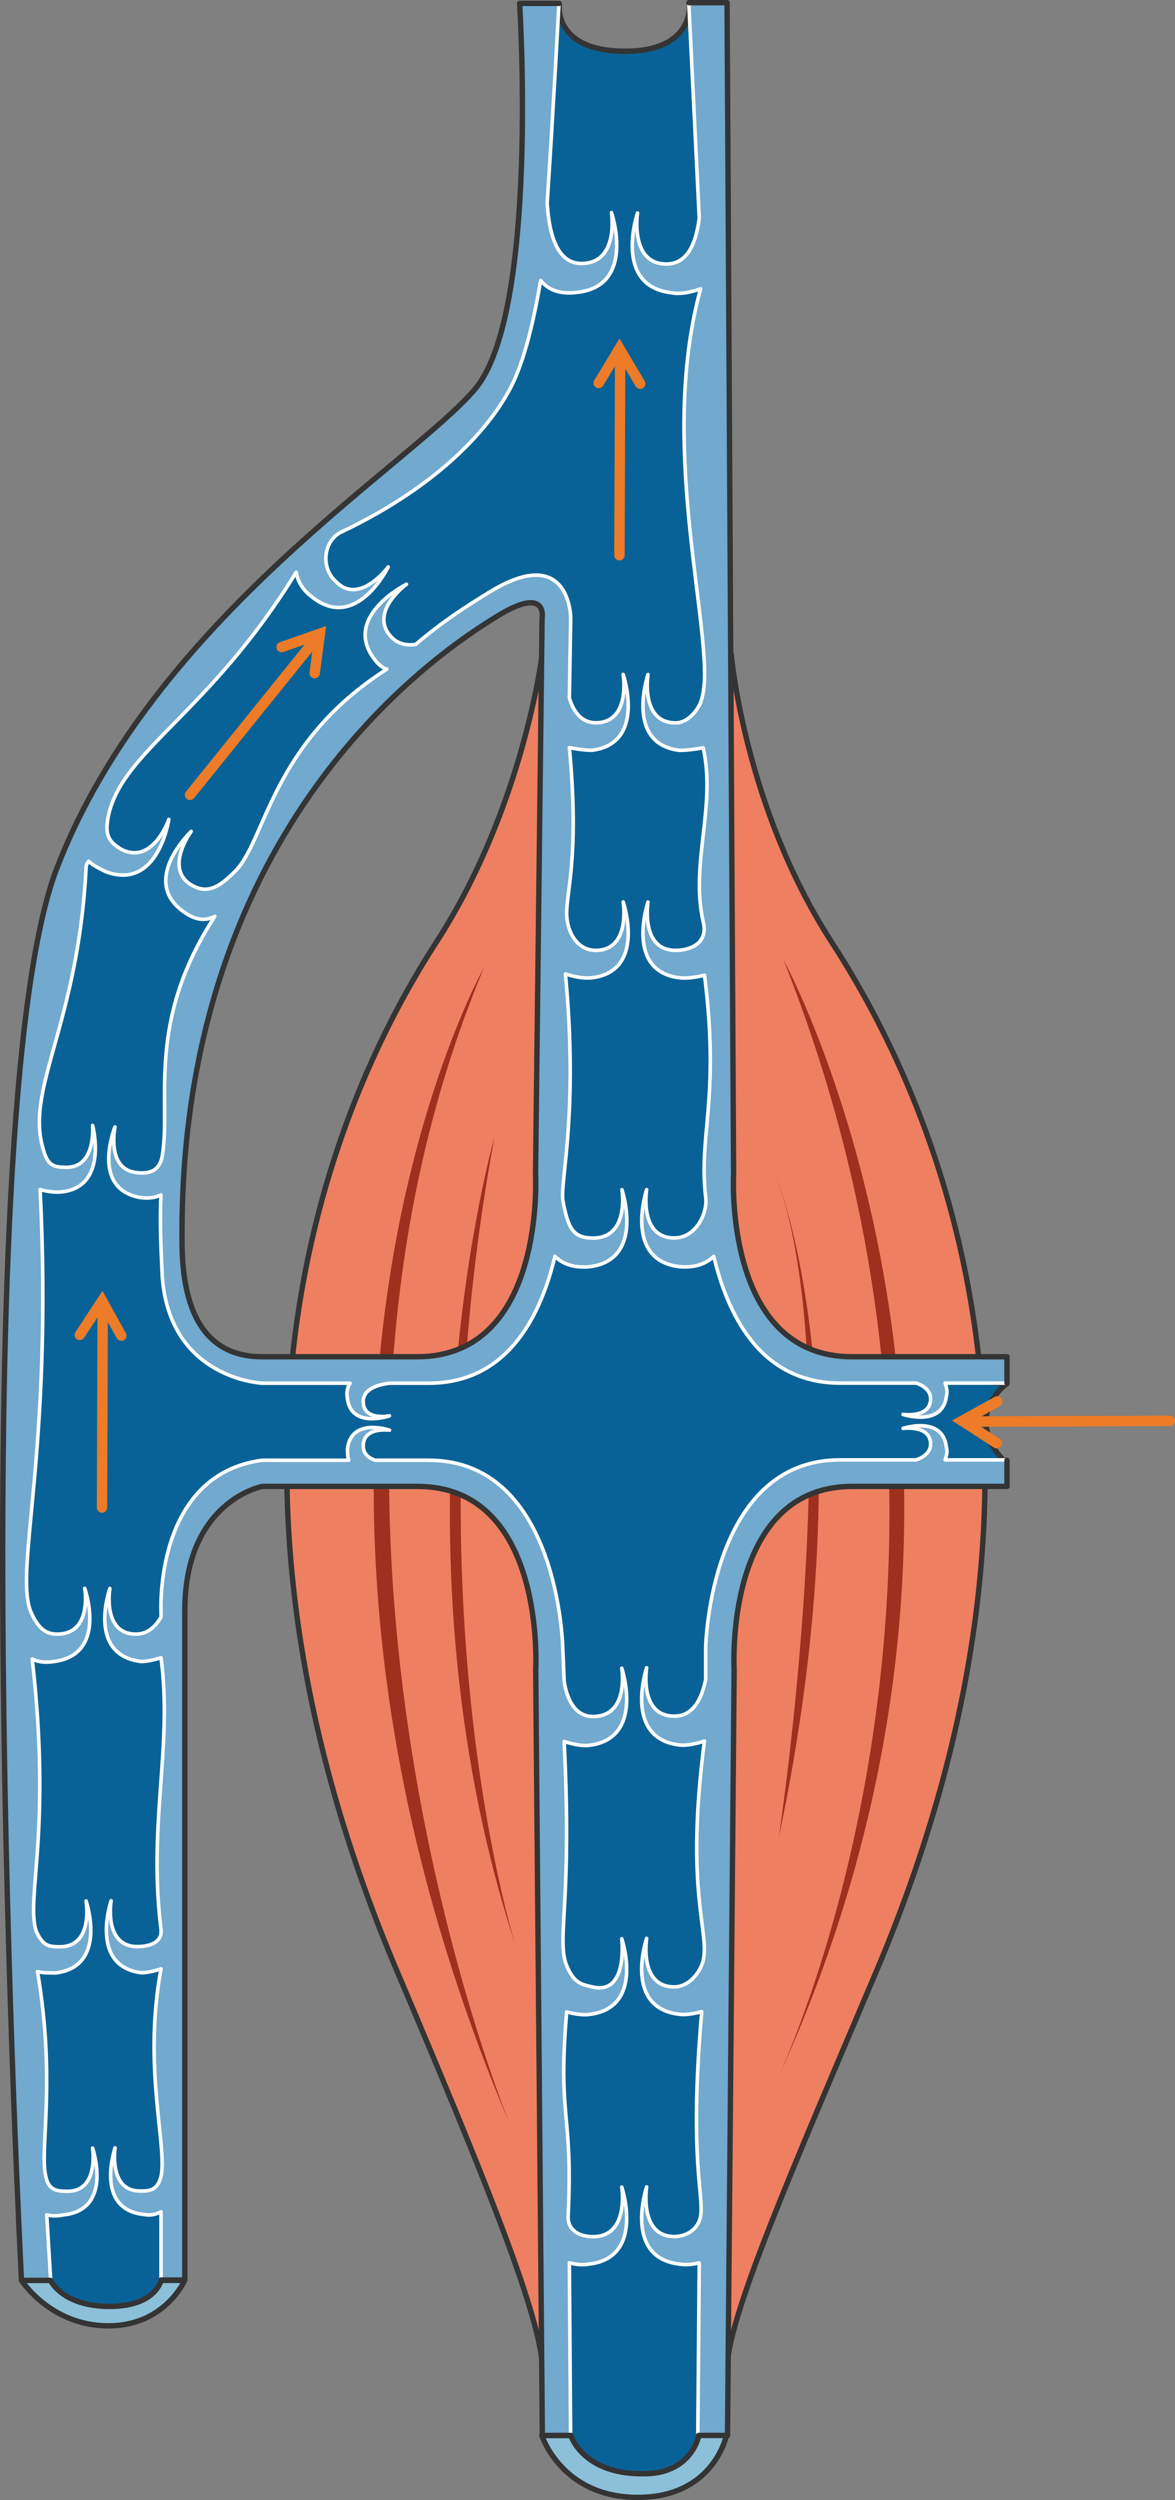 <svg xmlns="http://www.w3.org/2000/svg" version="1.0" viewBox="0 0 262.523 558.142"><rect x="0" y="0" width="262.523" height="558.142" fill="#808080" stroke="none"/><defs><clipPath clipPathUnits="userSpaceOnUse" id="a"><path d="M9.194 0h263.84v559.5H9.195z"/></clipPath></defs><path d="M162.444 527.68c.88-12.252 14.671-43.793 33.14-87.287 51.029-120.007 9.394-200.598-9.974-230.36-19.348-30.082-22.286-63.962-22.286-63.962h-42.235s-4.117 33.88-23.466 63.962c-19.348 29.762-59.843 110.353-8.794 230.36 18.468 43.494 31.38 75.035 32.26 87.287z" fill="#ee7f61" fill-rule="evenodd"/><path d="M162.504 527.72c.88-12.232 14.671-43.773 33.14-87.267 51.009-120.007 9.394-200.598-9.994-230.38-19.348-30.062-22.267-63.962-22.267-63.962H121.13s-4.117 33.9-23.466 63.962c-19.348 29.782-59.843 110.373-8.794 230.38 18.468 43.494 31.38 75.035 32.26 87.267z" fill="none" stroke="#343434" stroke-width="1.199" stroke-linecap="round" stroke-linejoin="round"/><path d="M108.197 215.87s-59.304 105.135 5.856 258.722c0 0-56.925-137.236-5.856-258.723z" fill="#9f301d" fill-rule="evenodd"/><path d="M110.476 253.846s-25.285 88.766 4.697 180.45c0 0-24.086-75.913-4.697-180.45zm64.54-39.656s62.323 113.871-2.358 252.247c0 0 57.045-115.01 2.358-252.247z" fill="#9f301d" fill-rule="evenodd"/><path d="M173.377 262.56s21.108 50.81.6 147.751c0 0 15.83-103.937-.6-147.75z" fill="#9f301d" fill-rule="evenodd"/><path d="M220.269 317.328c0-5.277 4.677-8.475 4.677-8.475l-41.934-3.198c-21.707-5.837-22.267-44.094-22.267-44.094l-.6-238.495L153.99.56s1.44 10.833-14.391 10.833c-16.11 0-14.671-10.514-14.671-10.514l-4.398 37.058-4.397 32.7c.32 15.191-30.222 37.058-46.652 52.249-18.468 16.95-40.455 46.132-48.37 58.684-7.636 12.552-13.192 59.244-13.192 59.244L3.48 328.721v34.419l1.2 51.689 1.159 58.364 2.638 35.619s10.554 7.875 16.15 9.074c5.557.84 14.072-8.475 14.072-8.475l-.28-40.895.28-76.474s-2.039-26.264 1.759-46.411c4.118-20.148 38.417-16.35 38.417-16.35s18.788-2.32 29.942 3.797c11.153 6.116 14.35 36.218 14.35 36.218v42.295l.32 77.393.56 54.567s11.154 11.992 19.069 12.272c7.915.56 16.15-12.272 16.15-12.272l1.48-145.672 1.758-42.614c6.716-24.825 24.025-25.705 24.025-25.705l38.137-3.198s-4.397-3.518-4.397-9.034zm-95.622-157.945-2.359 114.451c-1.439 24.505-21.706 32.1-21.706 32.1l-48.371-.599c-17.03-4.677-15.27-38.537-11.473-63.322 3.838-24.825 17.909-56.645 25.544-66.56 7.916-9.633 26.984-29.222 37.817-36.497 10.554-7.316 17.03-7.316 17.03-7.316 5.277 2.039 3.518 27.743 3.518 27.743z" fill="#096297" fill-rule="evenodd"/><path d="M220.309 317.368c0-5.277 4.677-8.475 4.677-8.475l-41.934-3.198c-21.707-5.837-22.267-44.094-22.267-44.094l-.6-238.495L154.03.6s1.44 10.833-14.391 10.833c-16.11 0-14.671-10.514-14.671-10.514l-4.398 37.058-4.397 32.7c.32 15.191-30.222 37.058-46.652 52.248-18.468 16.95-40.455 46.133-48.37 58.685-7.636 12.552-13.192 59.244-13.192 59.244L3.52 328.761v34.419l1.2 51.689 1.159 58.364 2.638 35.619s10.554 7.875 16.15 9.074c5.557.84 14.072-8.475 14.072-8.475l-.28-40.895.28-76.474s-2.039-26.264 1.759-46.412c4.117-20.147 38.417-16.35 38.417-16.35s18.788-2.318 29.942 3.798c11.153 6.116 14.35 36.218 14.35 36.218v42.295l.32 77.393.56 54.567s11.154 11.992 19.069 12.272c7.915.56 16.15-12.272 16.15-12.272l1.48-145.672 1.758-42.614c6.716-24.825 24.025-25.705 24.025-25.705l38.137-3.198s-4.397-3.518-4.397-9.034zm-95.622-157.945-2.359 114.451c-1.439 24.505-21.706 32.1-21.706 32.1l-48.371-.6c-17.03-4.676-15.27-38.536-11.473-63.32 3.837-24.826 17.909-56.646 25.544-66.56 7.916-9.635 26.984-29.223 37.817-36.498 10.554-7.316 17.03-7.316 17.03-7.316 5.277 2.039 3.518 27.743 3.518 27.743z" fill="none" stroke="#343434" stroke-width="1.199" stroke-linecap="round" stroke-linejoin="round"/><path d="M4.76 509.051h6.476s2.638 5.817 13.232 5.817c10.293 0 11.473-5.817 11.473-5.817h5.277s-4.398 10.154-17.05 10.154c-12.932 0-19.408-10.154-19.408-10.154zm116.25 34.619h6.475s2.639 8.555 15.83 8.555c11.434.28 12.873-8.874 12.873-8.874h6.156s-2.638 14.151-19.908 14.151c-17.03 0-21.427-13.832-21.427-13.832z" fill="#8cc0d8" fill-rule="evenodd"/><path d="M4.8 509.091h6.476s2.638 5.817 13.232 5.817c10.293 0 11.473-5.817 11.473-5.817h5.277s-4.398 10.154-17.05 10.154c-12.932 0-19.408-10.154-19.408-10.154m116.25 34.619h6.475s2.639 8.555 15.83 8.555c11.434.28 12.873-8.874 12.873-8.874h6.156s-2.638 14.151-19.908 14.151c-17.03 0-21.427-13.832-21.427-13.832" fill="none" stroke="#343434" stroke-width="1.199" stroke-linecap="round" stroke-linejoin="round"/><path d="M224.946 302.936h-34.639c-28.782 0-26.444-40.855-26.444-40.855L162.404.56h-8.515l2.339 48.17c-.58 4.378-2.059 10.214-7.336 10.214-8.235 0-6.456-11.393-6.456-11.393s-5.596 16.35 7.636 17.81c2.638.579 6.456-.88 6.456-.88-9.994 36.198 3.817 79.392.3 91.365-.3 1.738-2.659 5.536-5.877 5.536-7.935 0-6.176-10.793-6.176-10.793s-5.277 15.47 7.055 16.93c2.34 0 5.277-.58 5.277-.58 2.939 13.132-2.938 25.964 0 38.816 1.18 4.657-2.638 6.416-6.156 6.416-7.935 0-6.176-10.793-6.176-10.793s-5.277 15.45 7.055 16.91c2.34.3 5.577-.58 5.577-.58 3.518 28.023-1.459 35.618.3 49.91.28 3.498-2.359 8.754-7.056 8.754-7.935 0-6.176-10.793-6.176-10.793s-5.277 15.75 7.355 17.21c3.818.3 6.157-.86 7.636-2.319 2.938 12.253 9.974 28.303 28.183 28.303h17.05c1.758.58 3.217 1.759 3.217 3.498 0 4.377-6.156 3.498-6.156 3.498s8.795 2.918 9.694-4.078c.28-1.16 0-2.039-.3-2.918h13.792z" fill="#71a9cf" fill-rule="evenodd"/><path d="m153.89.56 2.338 48.17c-.58 4.378-2.059 10.214-7.336 10.214-8.235 0-6.456-11.393-6.456-11.393s-5.596 16.35 7.636 17.81c2.638.579 6.456-.88 6.456-.88-9.994 36.198 3.817 79.392.3 91.365-.3 1.738-2.659 5.536-5.877 5.536-7.935 0-6.176-10.793-6.176-10.793s-5.277 15.47 7.055 16.93c2.34 0 5.277-.58 5.277-.58 2.939 13.132-2.938 25.964 0 38.816 1.18 4.657-2.638 6.416-6.156 6.416-7.935 0-6.176-10.793-6.176-10.793s-5.277 15.45 7.055 16.91c2.34.3 5.577-.58 5.577-.58 3.518 28.023-1.459 35.618.3 49.91.28 3.498-2.359 8.755-7.056 8.755-7.935 0-6.176-10.794-6.176-10.794s-5.277 15.75 7.355 17.21c3.818.3 6.157-.86 7.636-2.319 2.938 12.253 9.974 28.303 28.183 28.303h17.05c1.758.58 3.217 1.759 3.217 3.498 0 4.377-6.156 3.498-6.156 3.498s8.795 2.918 9.694-4.078c.28-1.16 0-2.039-.3-2.918h13.792" fill="none" stroke="#fcfcfc" stroke-width=".8" stroke-linecap="round" stroke-linejoin="round"/><path d="M224.986 308.733v-5.837h-34.639c-28.782 0-26.444-40.835-26.444-40.835L162.444.6h-8.535" fill="none" stroke="#343434" stroke-width="1.199" stroke-linecap="round" stroke-linejoin="round"/><path d="M224.946 325.922h-13.791c.28-.879.6-1.758.28-2.918-.88-7.036-9.675-4.117-9.675-4.117s6.157-.84 6.157 3.518c0 1.759-1.48 2.918-3.239 3.517h-17.03c-29.062 0-29.981 41.735-29.981 41.735v7.316c-.88 4.077-2.638 8.155-7.036 8.155-7.915 0-6.156-10.794-6.156-10.794s-5.317 15.75 7.316 17.23c2.358.28 5.596-.88 5.596-.88-4.397 33.86 1.2 42.335-.28 49.05-.6 2.32-2.958 5.837-6.476 5.837-7.915 0-6.156-10.833-6.156-10.833s-5.317 15.51 7.316 16.95c2.078.28 4.996-.6 4.996-.6-2.918 33.58.6 40.895-.28 45.852-.599 2.638-2.918 4.357-5.876 4.357-7.915 0-6.156-11.073-6.156-11.073s-5.317 15.75 7.316 17.23c1.798.28 3.238 0 4.437-.28l-.32 38.496h6.476l1.48-171.056s-2.36-40.855 26.423-40.855h34.66z" fill="#71a9cf" fill-rule="evenodd"/><path d="M224.946 325.922h-13.791c.28-.879.6-1.758.28-2.918-.88-7.036-9.675-4.117-9.675-4.117s6.157-.84 6.157 3.518c0 1.759-1.48 2.918-3.239 3.517h-17.03c-29.062 0-29.981 41.735-29.981 41.735v7.316c-.88 4.077-2.638 8.155-7.036 8.155-7.915 0-6.156-10.794-6.156-10.794s-5.317 15.75 7.316 17.23c2.358.28 5.596-.88 5.596-.88-4.397 33.86 1.2 42.335-.28 49.05-.6 2.32-2.958 5.837-6.476 5.837-7.915 0-6.156-10.833-6.156-10.833s-5.317 15.51 7.316 16.95c2.078.28 4.996-.6 4.996-.6-2.918 33.58.6 40.895-.28 45.852-.599 2.638-2.918 4.357-5.876 4.357-7.915 0-6.156-11.073-6.156-11.073s-5.317 15.75 7.316 17.23c1.798.28 3.238 0 4.437-.28l-.32 38.496" fill="none" stroke="#fcfcfc" stroke-width=".8" stroke-linecap="round" stroke-linejoin="round"/><path d="M156.068 543.71h6.476l1.48-170.976s-2.36-40.895 26.383-40.895h34.58v-5.837" fill="none" stroke="#343434" stroke-width="1.199" stroke-linecap="round" stroke-linejoin="round"/><path d="M126.326 217.428s3.238 1.16 5.876.86c12.313-1.46 7.036-16.93 7.036-16.93s1.76 10.813-6.156 10.813c-3.818 0-6.156-3.517-6.456-7.595-.3-4.957 2.938-12.852.58-37.657 0 0 2.938.58 4.996.58 12.313-1.46 7.036-16.93 7.036-16.93s1.76 10.793-6.156 10.793c-3.218 0-4.997-2.618-5.877-5.536l.3-17.81s0-17.529-19.068-5.256c-3.818 2.338-9.395 5.836-15.55 11.093-1.76.3-3.818 0-5.278-1.46-5.576-5.556 3.218-11.972 3.218-11.972s-14.67 7.296-7.035 16.93c.88 1.179 1.759 1.759 2.638 2.038-26.104 16.65-27.003 38.537-34.04 45.253-2.937 2.918-5.576 4.977-9.094 3.218-7.035-3.498-.58-12.252-.58-12.252s-11.732 11.093-1.478 18.089c2.938 2.038 4.996 1.758 6.755.879-15.55 23.945-9.674 41.155-11.732 53.428-.6 3.498-2.939 4.077-5.577 3.797-7.036-.58-4.997-10.213-4.997-10.213s-5.577 13.711 5.577 15.75c2.058.3 3.517 0 4.697-.58-.3 5.837 0 11.973.3 18.39 1.758 22.765 22.286 23.645 22.286 23.645h19.668c-.58.88-.88 2.059-.58 3.518.88 6.696 9.375 3.777 9.375 3.777s-5.857 1.18-5.857-3.198c0-2.918 3.518-3.797 5.857-4.097h8.814c18.19 0 25.225-16.05 28.163-28.323 1.46 1.48 3.818 2.638 7.636 2.339 12.612-1.46 7.335-17.21 7.335-17.21s1.76 10.793-6.456 10.793c-4.417 0-5.576-2.038-6.756-8.474-.58-4.378 3.518-19.549.58-50.49zm-5.277-79.412-1.459 124.065s2.339 40.875-26.404 40.875H58.547c-8.215 0-17.59-4.077-17.89-24.805-1.178-95.182 58.985-133.719 70.418-140.714 11.453-7.016 9.974.58 9.974.58z" fill="#71a9cf" fill-rule="evenodd"/><path d="m121.11 138.116-1.46 123.965s2.339 40.815-26.424 40.815H58.587c-8.215 0-17.61-4.077-17.91-24.785-1.178-95.082 59.005-133.579 70.458-140.574 11.433-7.016 9.974.58 9.974.58" fill="none" stroke="#343434" stroke-width="1.199" stroke-linecap="round" stroke-linejoin="round"/><path d="M126.326 217.428s3.238 1.16 5.876.86c12.313-1.46 7.036-16.93 7.036-16.93s1.76 10.813-6.156 10.813c-3.818 0-6.156-3.517-6.456-7.595-.3-4.957 2.938-12.852.58-37.657 0 0 2.938.58 4.996.58 12.313-1.46 7.036-16.93 7.036-16.93s1.76 10.793-6.156 10.793c-3.218 0-4.997-2.618-5.877-5.536l.3-17.81s0-17.529-19.068-5.256c-3.818 2.338-9.395 5.836-15.55 11.093-1.76.3-3.818 0-5.278-1.46-5.576-5.556 3.218-11.972 3.218-11.972s-14.67 7.296-7.035 16.93c.88 1.179 1.759 1.759 2.638 2.038-26.104 16.65-27.003 38.537-34.04 45.253-2.937 2.918-5.576 4.977-9.094 3.218-7.035-3.498-.58-12.252-.58-12.252s-11.732 11.093-1.478 18.089c2.938 2.038 4.996 1.758 6.755.879-15.55 23.945-9.674 41.155-11.732 53.428-.6 3.498-2.939 4.077-5.577 3.797-7.036-.58-4.997-10.213-4.997-10.213s-5.577 13.711 5.577 15.75c2.058.3 3.517 0 4.697-.58-.3 5.837 0 11.973.3 18.39 1.758 22.765 22.286 23.645 22.286 23.645h19.668c-.58.88-.88 2.059-.58 3.518.88 6.696 9.375 3.777 9.375 3.777s-5.857 1.18-5.857-3.198c0-2.918 3.518-3.797 5.857-4.097h8.814c18.19 0 25.225-16.05 28.163-28.323 1.46 1.48 3.818 2.638 7.636 2.339 12.612-1.46 7.335-17.21 7.335-17.21s1.76 10.793-6.456 10.793c-4.417 0-5.576-2.038-6.756-8.474-.58-4.378 3.518-19.549.58-50.49" fill="none" stroke="#fcfcfc" stroke-width=".8" stroke-linecap="round" stroke-linejoin="round"/><path clip-path="url(#a)" d="M146.531 48.05s1.76 11.374-6.756 11.374c-6.456 0-7.335-9.334-7.635-13.432 1.479-22.186 2.658-44.673 2.658-44.673h-8.814s4.397 69.198-9.994 86.148c-14.092 16.63-71.937 51.389-93.384 106.855-21.447 55.187-7.935 315.33-7.935 315.33h6.476s-.3-5.238-.9-14.592c1.18.3 2.36.3 3.818 0 11.174-1.16 6.476-14.891 6.476-14.891s1.46 9.634-5.576 9.634c-2.659 0-4.417-.28-4.997-3.798-1.18-5.836 2.338-21.307-1.759-45.252 1.16.3 2.339.3 4.097.3 11.753-1.46 6.756-16.07 6.756-16.07s1.76 10.233-5.876 10.233c-2.638 0-3.818-.3-5.277-3.518-2.358-7.295 3.518-22.186-.88-60.723 1.18.58 2.64.88 4.698.58 12.332-1.46 7.056-16.35 7.056-16.35s1.758 10.214-6.177 10.214c-2.938 0-4.397-1.74-5.876-4.957-3.818-9.355 4.997-35.619 2.059-94.303.88.28 2.358.58 4.117.58 11.453-.58 7.635-14.892 7.635-14.892s.88 9.934-6.476 9.335c-2.638 0-3.817-.88-4.697-4.378-3.817-13.431 7.935-27.743 9.694-62.482 0-.58.3-1.16.6-1.459.88.88 2.039 1.46 3.818 2.339 11.733 4.377 14.091-11.673 14.091-11.673s-3.518 10.214-10.573 6.716c-2.939-1.76-3.818-3.218-2.939-7.596 3.238-14.61 22.607-22.786 41.995-54.307.3 1.74 1.18 3.798 3.518 5.537 9.994 7.895 17.05-6.716 17.05-6.716s-6.477 8.775-11.753 3.218c-3.518-3.218-2.639-9.334 1.459-11.093 22.626-10.814 32.9-23.646 37.017-30.942 3.218-5.556 5.577-14.61 7.336-25.124 1.459 1.759 3.817 3.218 8.215 2.638 13.212-1.459 7.635-17.81 7.635-17.81z" transform="translate(-9.911 -.6)" fill="#71a9cf" fill-rule="evenodd"/><path d="M11.316 509.051s-.3-5.236-.88-14.59c1.16.3 2.339.3 3.798 0 11.153-1.16 6.456-14.892 6.456-14.892s1.48 9.635-5.577 9.635c-2.638 0-4.397-.28-4.977-3.798-1.179-5.837 2.339-21.307-1.759-45.253 1.18.3 2.339.3 4.098.3 11.753-1.46 6.756-16.07 6.756-16.07s1.759 10.234-5.877 10.234c-2.638 0-3.797-.3-5.276-3.518-2.339-7.296 3.517-22.187-.88-60.723 1.18.58 2.639.879 4.697.58 12.333-1.46 7.036-16.35 7.036-16.35s1.759 10.213-6.156 10.213c-2.938 0-4.398-1.739-5.877-4.957-3.817-9.354 4.997-35.619 2.06-94.303.879.28 2.358.58 4.117.58 11.433-.58 7.615-14.891 7.615-14.891s.9 9.934-6.456 9.334c-2.639 0-3.798-.88-4.677-4.377-3.818-13.432 7.915-27.743 9.674-62.482 0-.58.3-1.16.58-1.46.879.88 2.058 1.46 3.817 2.34 11.753 4.376 14.092-11.674 14.092-11.674s-3.518 10.214-10.554 6.716c-2.938-1.759-3.818-3.218-2.938-7.595 3.218-14.611 22.586-22.787 41.954-54.307.3 1.739 1.18 3.797 3.538 5.536 9.974 7.895 17.01-6.716 17.01-6.716s-6.456 8.775-11.733 3.218c-3.518-3.218-2.638-9.334 1.46-11.093 22.605-10.813 32.88-23.646 36.977-30.941 3.238-5.557 5.576-14.611 7.355-25.125 1.46 1.759 3.798 3.218 8.215 2.638 13.192-1.459 7.616-17.809 7.616-17.809s1.779 11.373-6.736 11.373c-6.456 0-7.336-9.334-7.636-13.432C123.708 23.206 124.887.72 124.887.72" fill="none" stroke="#fcfcfc" stroke-width=".8" stroke-linecap="round" stroke-linejoin="round"/><path clip-path="url(#a)" d="M134.798 1.36h-8.794s4.397 69.197-9.994 86.147c-14.092 16.63-71.937 51.389-93.364 106.855-21.447 55.187-7.935 315.33-7.935 315.33h6.456" transform="translate(-9.911 -.6)" fill="none" stroke="#343434" stroke-width="1.199" stroke-linecap="round" stroke-linejoin="round"/><path d="M131.603 449.727c12.592-1.439 7.315-16.91 7.315-16.91s1.48 12.553-6.436 10.794c-2.358-.6-4.397-.6-6.156-5.556-1.759-6.397 1.48-13.712-.28-49.29 0 0 3.198 1.159 5.557.879 12.592-1.48 7.315-17.23 7.315-17.23s1.76 10.794-6.436 10.794c-4.117 0-5.876-4.078-6.436-7.875l-.32-7.596s-.88-41.735-29.902-41.735H83.792c-1.48-.56-2.639-1.439-2.639-3.198 0-4.357 5.877-3.518 5.877-3.518s-8.515-2.918-9.395 4.118c0 .88 0 1.719.28 2.598H58.567c-24.345 3.238-22.586 34.14-22.586 34.14v.88c-1.2 2.038-2.958 3.797-5.597 3.797-7.595 0-5.836-10.194-5.836-10.194s-5.317 14.871 7.035 16.31c1.76 0 4.398-.84 4.398-.84 2.638 20.109-2.958 37.018 0 60.684.28 2.918-2.639 3.798-5.277 3.798-7.635 0-5.877-10.234-5.877-10.234s-4.997 14.591 6.756 16.07c2.04 0 4.398-.88 4.398-.88-4.118 21.867 1.439 39.657 0 46.373-.88 3.238-2.639 3.238-4.717 3.238-7.036 0-5.557-9.635-5.557-9.635s-4.717 13.712 6.436 14.871c1.48.28 2.638 0 3.838-.6v15.192h5.277v-149.39c0-24.505 17.309-27.743 17.309-27.743h34.619c28.743 0 26.384 40.855 26.384 40.855l1.48 170.977h6.435l-.28-38.497c1.16.28 2.639.6 4.398.28 12.592-1.44 7.315-17.19 7.315-17.19s1.76 11.073-6.436 11.073c-2.638 0-5.556-1.159-5.556-4.357 1.159-23.666-2.359-21.627-.32-45.812 0 0 2.958.84 4.997.56z" fill="#71a9cf" fill-rule="evenodd"/><path d="m127.485 543.67-.28-38.496c1.16.28 2.639.6 4.398.28 12.592-1.44 7.315-17.19 7.315-17.19s1.76 11.073-6.436 11.073c-2.638 0-5.556-1.159-5.556-4.357 1.159-23.666-2.359-21.627-.32-45.812 0 0 2.958.84 4.997.56 12.592-1.44 7.315-16.91 7.315-16.91s1.48 12.552-6.436 10.793c-2.358-.6-4.397-.6-6.156-5.556-1.759-6.397 1.48-13.712-.28-49.29 0 0 3.198 1.159 5.557.879 12.592-1.48 7.315-17.23 7.315-17.23s1.76 10.794-6.436 10.794c-4.117 0-5.876-4.078-6.436-7.875l-.32-7.596s-.88-41.735-29.902-41.735H83.792c-1.48-.56-2.639-1.439-2.639-3.198 0-4.357 5.877-3.518 5.877-3.518s-8.515-2.918-9.395 4.118c0 .88 0 1.719.28 2.598H58.567c-24.345 3.238-22.586 34.14-22.586 34.14v.88c-1.2 2.038-2.958 3.797-5.597 3.797-7.595 0-5.836-10.194-5.836-10.194s-5.317 14.871 7.035 16.31c1.76 0 4.398-.84 4.398-.84 2.638 20.109-2.958 37.018 0 60.684.28 2.918-2.639 3.798-5.277 3.798-7.635 0-5.877-10.234-5.877-10.234s-4.997 14.591 6.756 16.07c2.04 0 4.398-.88 4.398-.88-4.118 21.867 1.439 39.657 0 46.373-.88 3.238-2.639 3.238-4.717 3.238-7.036 0-5.557-9.635-5.557-9.635s-4.717 13.712 6.436 14.871c1.48.28 2.638 0 3.838-.6v15.192" fill="none" stroke="#fcfcfc" stroke-width=".8" stroke-linecap="round" stroke-linejoin="round"/><path d="M35.98 509.012h5.317v-149.43c0-24.505 17.31-27.743 17.31-27.743h34.659c28.783 0 26.424 40.895 26.424 40.895l1.48 170.976h6.435" fill="none" stroke="#343434" stroke-width="1.199" stroke-linecap="round" stroke-linejoin="round"/><path d="m138.399 123.965.16-45.413m-4.798 6.956 4.638-7.675 4.637 7.835" fill="none" stroke="#ed7b27" stroke-width="2.319" stroke-linecap="round" stroke-miterlimit="8"/><path clip-path="url(#a)" d="m271.276 317.807-45.813.16" transform="translate(-9.911 -.6)" fill="none" stroke="#ed7b27" stroke-width="2.319" stroke-linecap="round" stroke-miterlimit="8"/><path d="m222.668 322.165-7.676-4.957 7.835-4.318" fill="none" stroke="#ed7b27" stroke-width="2.319" stroke-linecap="round" stroke-miterlimit="8"/><path clip-path="url(#a)" d="m271.276 317.807-45.813.16" transform="translate(-9.911 -.6)" fill="none" stroke="#ed7b27" stroke-width="2.319" stroke-linecap="round" stroke-miterlimit="8"/><path d="m222.668 322.165-7.676-4.957 7.835-4.318M22.789 336.556l.16-45.652m-5.117 7.116 4.977-7.596 4.297 7.755m15.351-120.727 28.782-35.658m-8.315 2.668 8.555-2.988-1.17 8.795" fill="none" stroke="#ed7b27" stroke-width="2.319" stroke-linecap="round" stroke-miterlimit="8"/></svg>